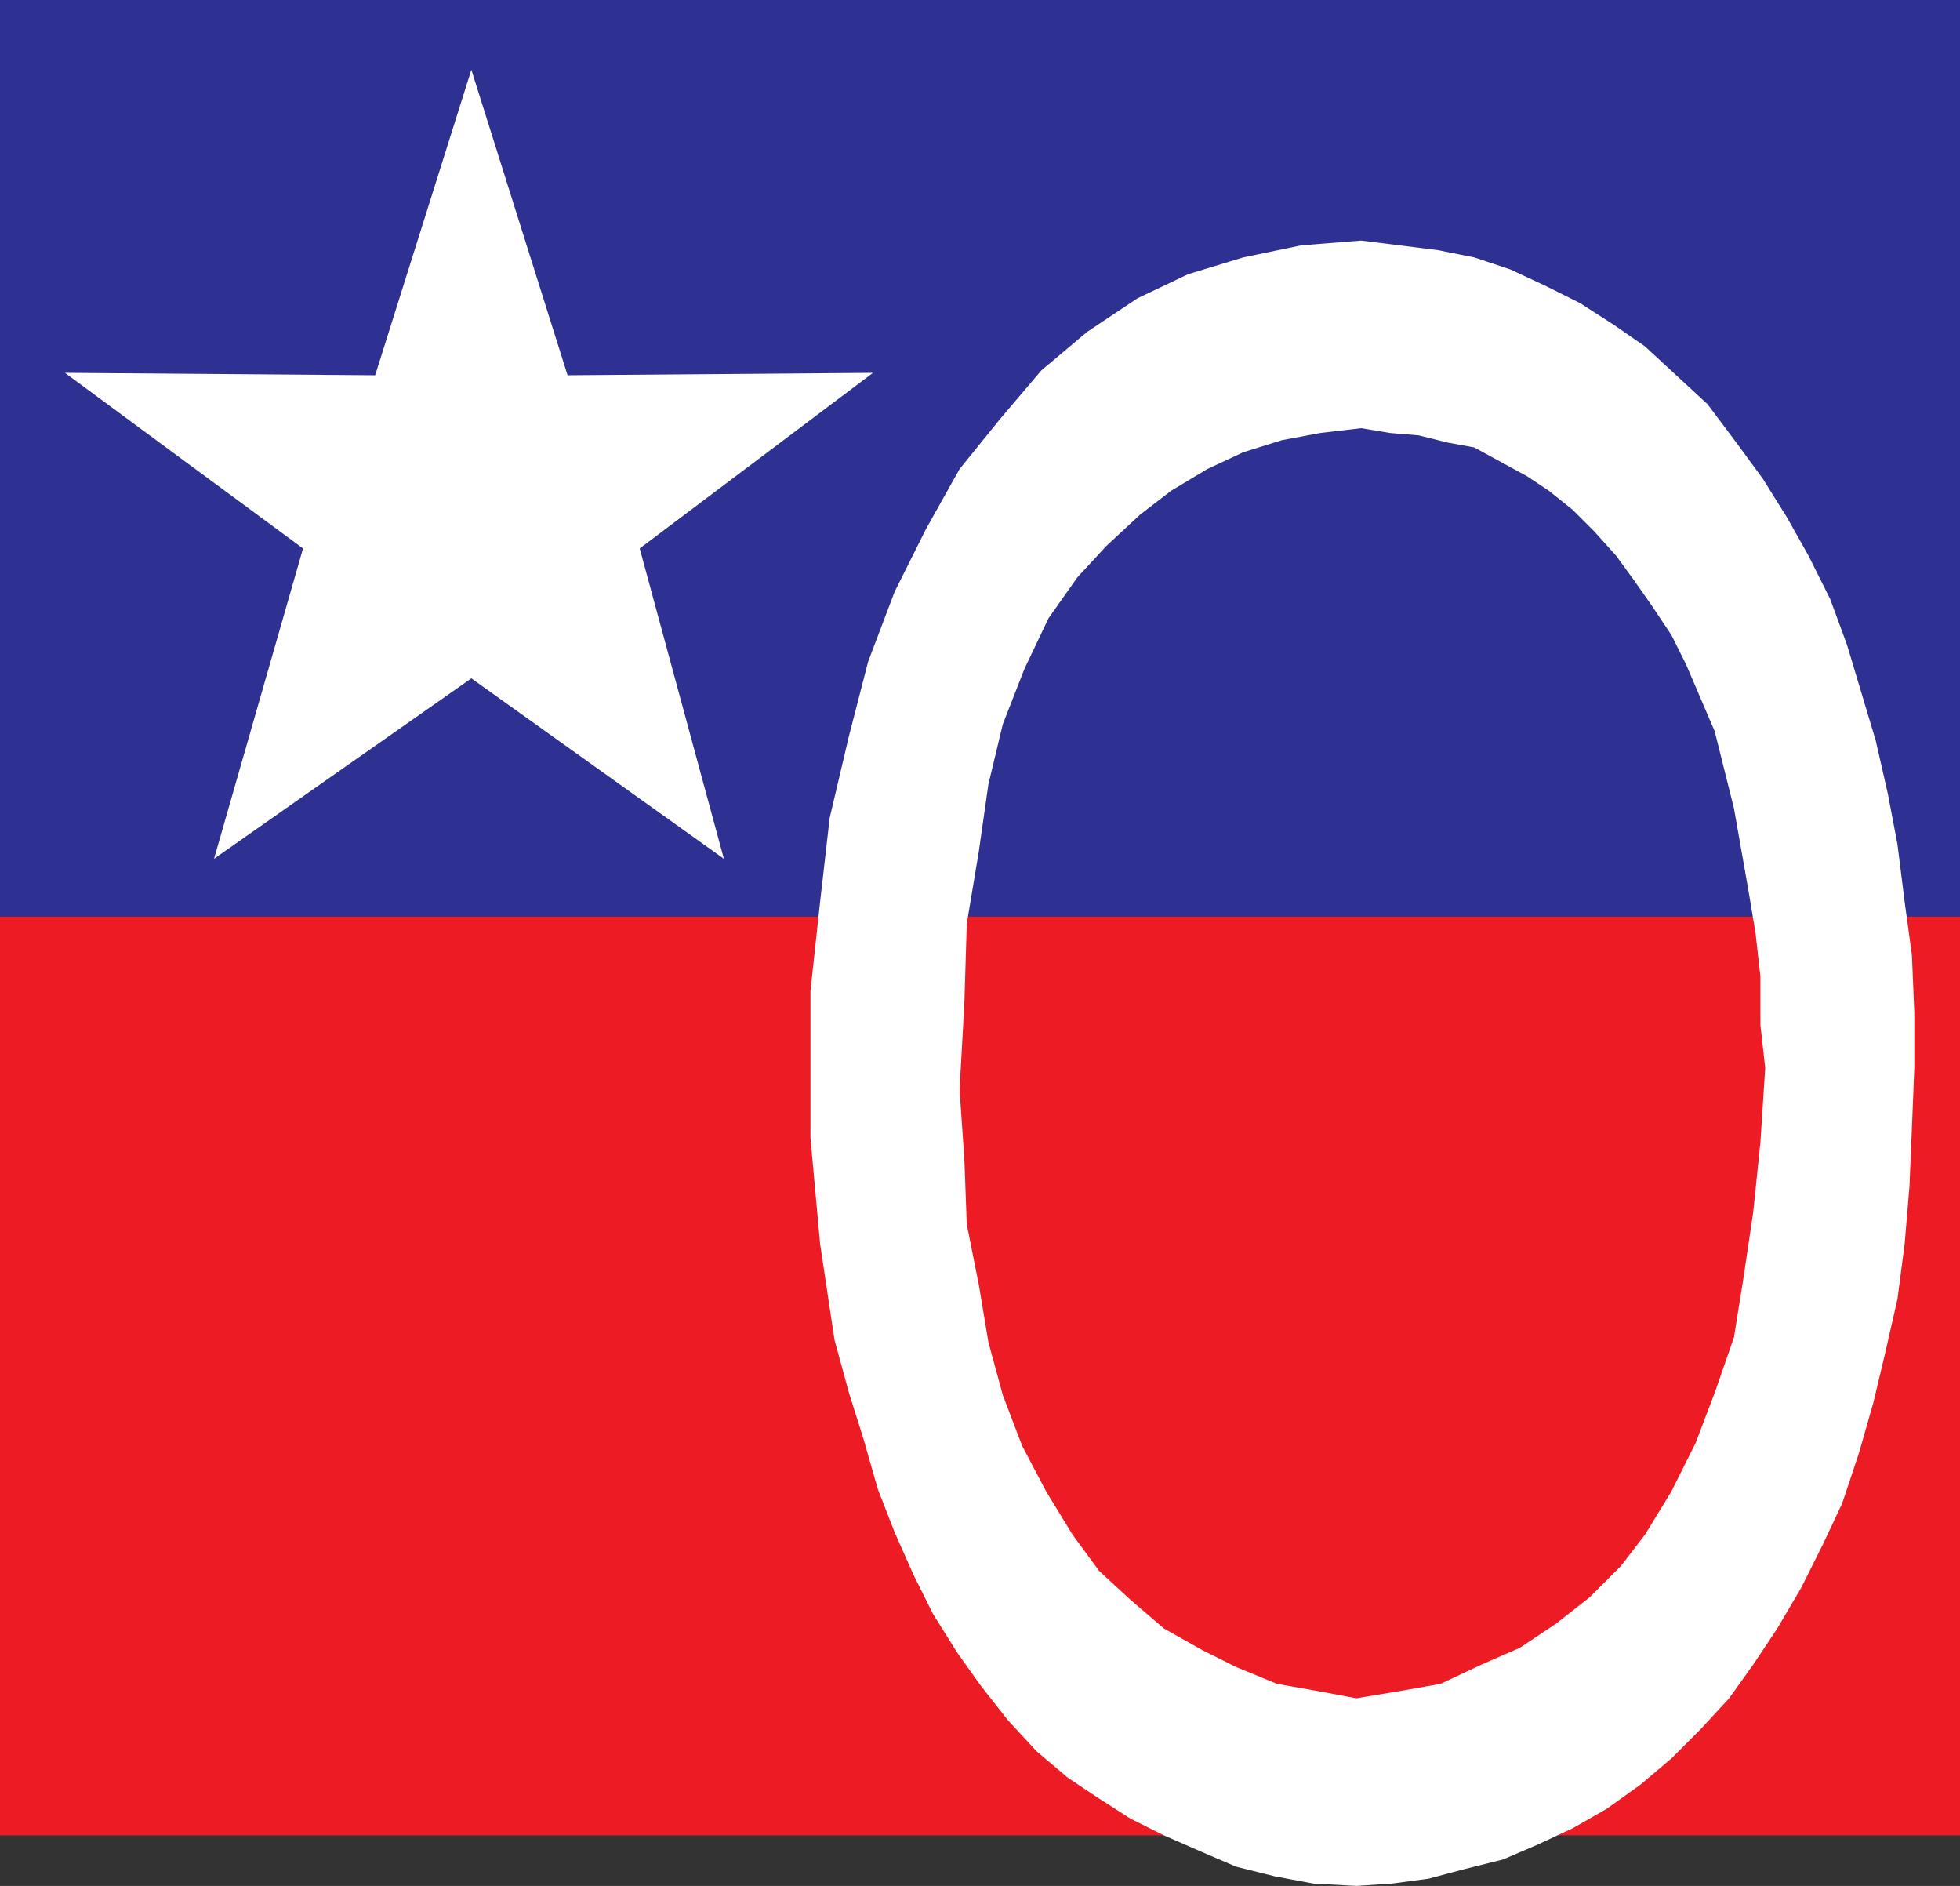 <svg xmlns="http://www.w3.org/2000/svg" width="611.25" height="588"><rect width="100%" height="100%" fill="#333333" stroke="none"/><path fill="#ed1c24" fill-rule="evenodd" d="M0 285.75h611.25v286.5H0v-286.5"/><path fill="#2e3192" fill-rule="evenodd" d="M0 0h611.25v285.75H0V0"/><path fill="#fff" fill-rule="evenodd" d="m147 211.5-80.25 56.25L94.5 171l-74.25-54.75L117 117l30-95.25L177 117l95.25-.75L199.5 171l26.25 96.75L147 211.5M423 588v-58.5l-12-2.25-12.75-2.25-12.75-5.25-10.5-5.25-12-6.75-10.5-9-9.75-9-8.25-11.25-8.25-13.5-7.5-14.25-6-15.75-4.5-16.5-3-18-3.75-18.75-.75-20.25-1.5-21.75 1.5-27 .75-24.75 3.75-22.5 3-21 4.5-18.75 6.75-17.25 7.5-15.75 9-12.75 9-9.75 10.5-9.75 9.75-7.5 11.25-6.75 11.25-5.25 12-3.75 12-2.25 12.75-1.5 9 1.5 9 .75 9 2.25 8.25 1.5 16.5 9L483 153l7.5 6 6.75 6.75 6.75 7.5 6 8.25 5.25 7.5 6 9 4.5 9 9 21 6 24 4.5 25.5 2.25 13.5 1.5 13.5v15l1.5 13.5-1.5 23.25-2.25 21.75-3 20.25-3 18.75-6 17.25-6 15.75-7.5 15-8.25 13.5-7.5 9.75-9.75 9.75-10.5 8.25-11.25 7.5-12 5.25-12.75 6-12.75 2.25-13.5 2.25V588l11.25-.75 11.25-1.5 11.25-3 12-3 10.5-4.5L490.5 570l10.5-6 10.5-7.5 9.75-8.25 9-9 9-9.75 7.5-10.5 7.5-11.25 7.5-12.75 6.75-13.5 6-12.75 5.25-15.75 4.5-15.75L588 421.5l3.75-16.5 2.25-17.25 1.5-18 .75-18L597 333v-17.25l-.75-18-2.25-16.5-2.25-18-3-15.75L585 231l-9-30-5.25-14.25-6.75-13.5-6.75-12-7.5-12L541.5 138l-9-12-19.5-18-9.75-6.75-10.5-6.75-10.5-5.25L471 84l-11.25-3.75L448.5 78l-24-3-18.75 1.5-18 3.75-17.25 5.25-15.75 7.5L339 103.5l-14.25 12-12.75 15-12.75 15.75-10.5 18.75-9.75 19.5-8.25 21.75-6 23.25-6 25.5-3 26.25-3 27.75v45.75l3 33 4.5 30 4.5 16.5 4.5 14.25 4.5 15.75 5.25 13.5 6 13.5 6 12 7.5 12 7.5 10.5 8.25 10.5 9 9.75 9.75 8.25 9 6 10.5 6.75 10.5 5.25 12 5.25 10.5 4.5 12 3 12 2.25 13.5.75"/></svg>
